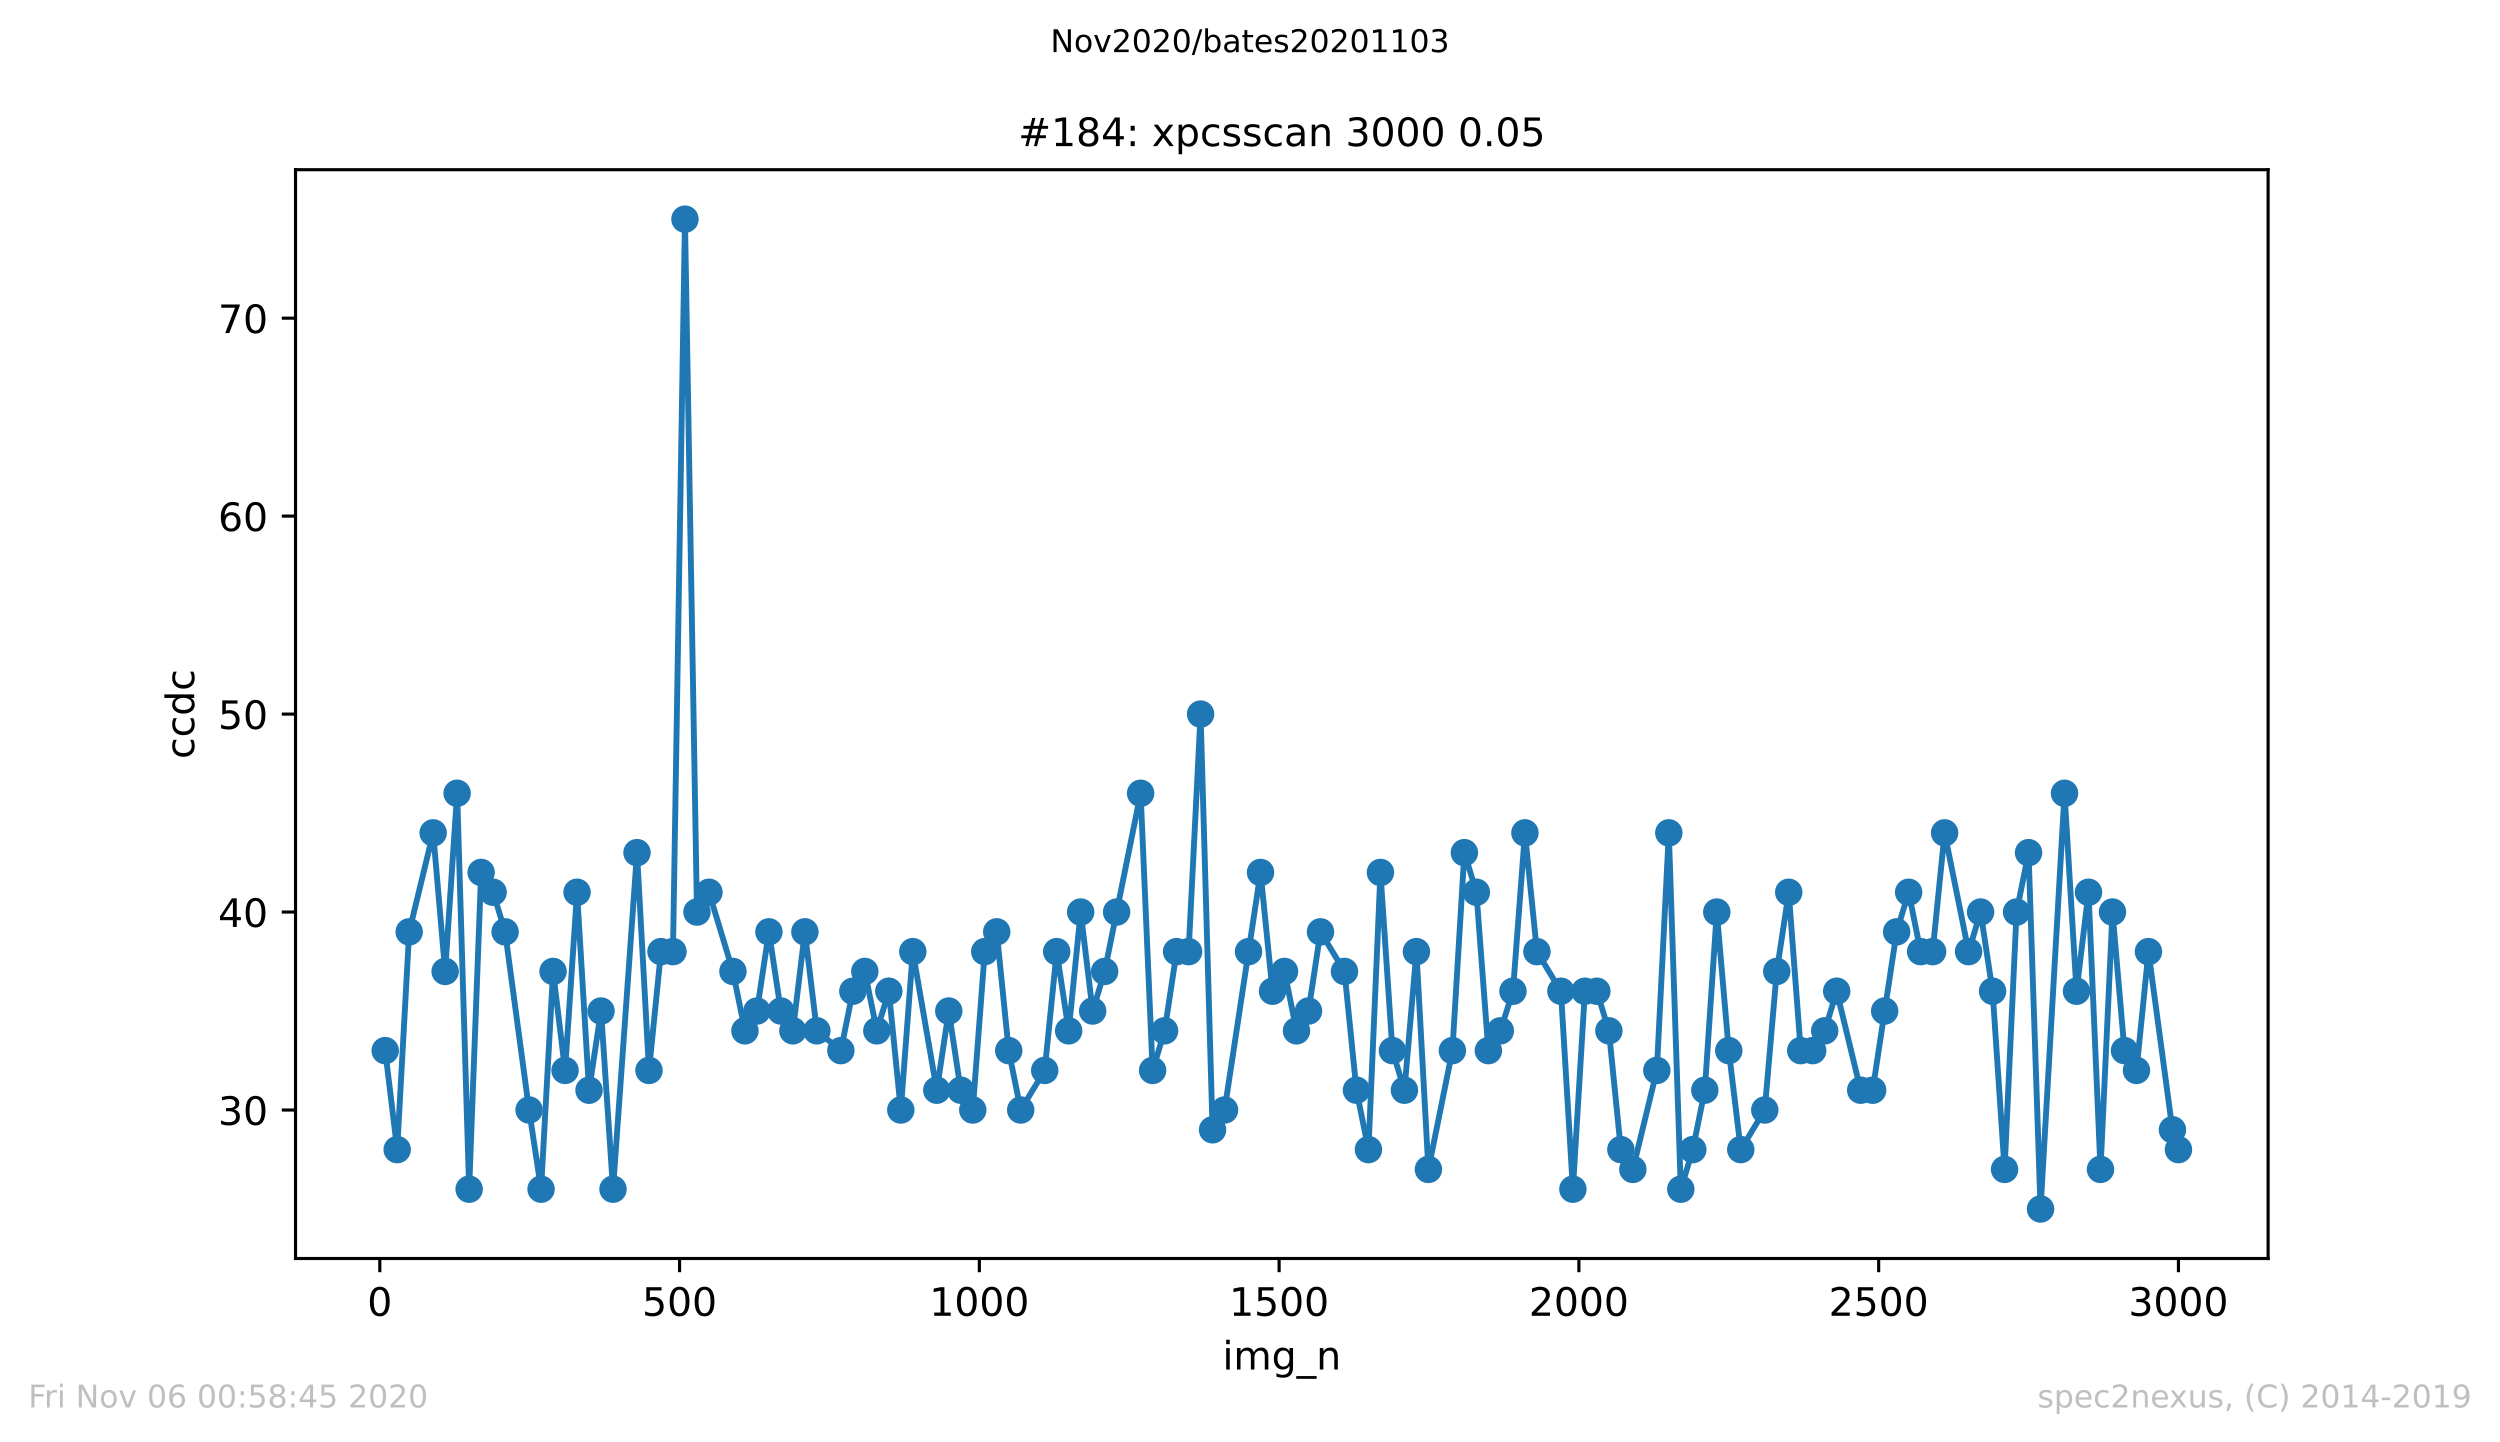 <?xml version="1.0" encoding="utf-8" standalone="no"?>
<!DOCTYPE svg PUBLIC "-//W3C//DTD SVG 1.1//EN"
  "http://www.w3.org/Graphics/SVG/1.1/DTD/svg11.dtd">
<!-- Created with matplotlib (https://matplotlib.org/) -->
<svg height="367.2pt" version="1.1" viewBox="0 0 636.48 367.2" width="636.48pt" xmlns="http://www.w3.org/2000/svg" xmlns:xlink="http://www.w3.org/1999/xlink">
 <defs>
  <style type="text/css">
*{stroke-linecap:butt;stroke-linejoin:round;}
  </style>
 </defs>
 <g id="figure_1">
  <g id="patch_1">
   <path d="M 0 367.2 
L 636.48 367.2 
L 636.48 0 
L 0 0 
z
" style="fill:#ffffff;"/>
  </g>
  <g id="axes_1">
   <g id="patch_2">
    <path d="M 75.24 320.4 
L 577.44 320.4 
L 577.44 43.2 
L 75.24 43.2 
z
" style="fill:#ffffff;"/>
   </g>
   <g id="matplotlib.axis_1">
    <g id="xtick_1">
     <g id="line2d_1">
      <defs>
       <path d="M 0 0 
L 0 3.5 
" id="m972d8e1091" style="stroke:#000000;stroke-width:0.8;"/>
      </defs>
      <g>
       <use style="stroke:#000000;stroke-width:0.8;" x="96.694" xlink:href="#m972d8e1091" y="320.4"/>
      </g>
     </g>
     <g id="text_1">
      <!-- 0 -->
      <defs>
       <path d="M 31.781 66.406 
Q 24.172 66.406 20.328 58.906 
Q 16.5 51.422 16.5 36.375 
Q 16.5 21.391 20.328 13.891 
Q 24.172 6.391 31.781 6.391 
Q 39.453 6.391 43.281 13.891 
Q 47.125 21.391 47.125 36.375 
Q 47.125 51.422 43.281 58.906 
Q 39.453 66.406 31.781 66.406 
z
M 31.781 74.219 
Q 44.047 74.219 50.516 64.516 
Q 56.984 54.828 56.984 36.375 
Q 56.984 17.969 50.516 8.266 
Q 44.047 -1.422 31.781 -1.422 
Q 19.531 -1.422 13.062 8.266 
Q 6.594 17.969 6.594 36.375 
Q 6.594 54.828 13.062 64.516 
Q 19.531 74.219 31.781 74.219 
z
" id="DejaVuSans-48"/>
      </defs>
      <g transform="translate(93.512 334.998)scale(0.1 -0.1)">
       <use xlink:href="#DejaVuSans-48"/>
      </g>
     </g>
    </g>
    <g id="xtick_2">
     <g id="line2d_2">
      <g>
       <use style="stroke:#000000;stroke-width:0.8;" x="173.013" xlink:href="#m972d8e1091" y="320.4"/>
      </g>
     </g>
     <g id="text_2">
      <!-- 500 -->
      <defs>
       <path d="M 10.797 72.906 
L 49.516 72.906 
L 49.516 64.594 
L 19.828 64.594 
L 19.828 46.734 
Q 21.969 47.469 24.109 47.828 
Q 26.266 48.188 28.422 48.188 
Q 40.625 48.188 47.75 41.5 
Q 54.891 34.812 54.891 23.391 
Q 54.891 11.625 47.562 5.094 
Q 40.234 -1.422 26.906 -1.422 
Q 22.312 -1.422 17.547 -0.641 
Q 12.797 0.141 7.719 1.703 
L 7.719 11.625 
Q 12.109 9.234 16.797 8.062 
Q 21.484 6.891 26.703 6.891 
Q 35.156 6.891 40.078 11.328 
Q 45.016 15.766 45.016 23.391 
Q 45.016 31 40.078 35.438 
Q 35.156 39.891 26.703 39.891 
Q 22.75 39.891 18.812 39.016 
Q 14.891 38.141 10.797 36.281 
z
" id="DejaVuSans-53"/>
      </defs>
      <g transform="translate(163.47 334.998)scale(0.1 -0.1)">
       <use xlink:href="#DejaVuSans-53"/>
       <use x="63.623" xlink:href="#DejaVuSans-48"/>
       <use x="127.246" xlink:href="#DejaVuSans-48"/>
      </g>
     </g>
    </g>
    <g id="xtick_3">
     <g id="line2d_3">
      <g>
       <use style="stroke:#000000;stroke-width:0.8;" x="249.333" xlink:href="#m972d8e1091" y="320.4"/>
      </g>
     </g>
     <g id="text_3">
      <!-- 1000 -->
      <defs>
       <path d="M 12.406 8.297 
L 28.516 8.297 
L 28.516 63.922 
L 10.984 60.406 
L 10.984 69.391 
L 28.422 72.906 
L 38.281 72.906 
L 38.281 8.297 
L 54.391 8.297 
L 54.391 0 
L 12.406 0 
z
" id="DejaVuSans-49"/>
      </defs>
      <g transform="translate(236.608 334.998)scale(0.1 -0.1)">
       <use xlink:href="#DejaVuSans-49"/>
       <use x="63.623" xlink:href="#DejaVuSans-48"/>
       <use x="127.246" xlink:href="#DejaVuSans-48"/>
       <use x="190.869" xlink:href="#DejaVuSans-48"/>
      </g>
     </g>
    </g>
    <g id="xtick_4">
     <g id="line2d_4">
      <g>
       <use style="stroke:#000000;stroke-width:0.8;" x="325.653" xlink:href="#m972d8e1091" y="320.4"/>
      </g>
     </g>
     <g id="text_4">
      <!-- 1500 -->
      <g transform="translate(312.928 334.998)scale(0.1 -0.1)">
       <use xlink:href="#DejaVuSans-49"/>
       <use x="63.623" xlink:href="#DejaVuSans-53"/>
       <use x="127.246" xlink:href="#DejaVuSans-48"/>
       <use x="190.869" xlink:href="#DejaVuSans-48"/>
      </g>
     </g>
    </g>
    <g id="xtick_5">
     <g id="line2d_5">
      <g>
       <use style="stroke:#000000;stroke-width:0.8;" x="401.973" xlink:href="#m972d8e1091" y="320.4"/>
      </g>
     </g>
     <g id="text_5">
      <!-- 2000 -->
      <defs>
       <path d="M 19.188 8.297 
L 53.609 8.297 
L 53.609 0 
L 7.328 0 
L 7.328 8.297 
Q 12.938 14.109 22.625 23.891 
Q 32.328 33.688 34.812 36.531 
Q 39.547 41.844 41.422 45.531 
Q 43.312 49.219 43.312 52.781 
Q 43.312 58.594 39.234 62.25 
Q 35.156 65.922 28.609 65.922 
Q 23.969 65.922 18.812 64.312 
Q 13.672 62.703 7.812 59.422 
L 7.812 69.391 
Q 13.766 71.781 18.938 73 
Q 24.125 74.219 28.422 74.219 
Q 39.75 74.219 46.484 68.547 
Q 53.219 62.891 53.219 53.422 
Q 53.219 48.922 51.531 44.891 
Q 49.859 40.875 45.406 35.406 
Q 44.188 33.984 37.641 27.219 
Q 31.109 20.453 19.188 8.297 
z
" id="DejaVuSans-50"/>
      </defs>
      <g transform="translate(389.248 334.998)scale(0.1 -0.1)">
       <use xlink:href="#DejaVuSans-50"/>
       <use x="63.623" xlink:href="#DejaVuSans-48"/>
       <use x="127.246" xlink:href="#DejaVuSans-48"/>
       <use x="190.869" xlink:href="#DejaVuSans-48"/>
      </g>
     </g>
    </g>
    <g id="xtick_6">
     <g id="line2d_6">
      <g>
       <use style="stroke:#000000;stroke-width:0.8;" x="478.293" xlink:href="#m972d8e1091" y="320.4"/>
      </g>
     </g>
     <g id="text_6">
      <!-- 2500 -->
      <g transform="translate(465.568 334.998)scale(0.1 -0.1)">
       <use xlink:href="#DejaVuSans-50"/>
       <use x="63.623" xlink:href="#DejaVuSans-53"/>
       <use x="127.246" xlink:href="#DejaVuSans-48"/>
       <use x="190.869" xlink:href="#DejaVuSans-48"/>
      </g>
     </g>
    </g>
    <g id="xtick_7">
     <g id="line2d_7">
      <g>
       <use style="stroke:#000000;stroke-width:0.8;" x="554.613" xlink:href="#m972d8e1091" y="320.4"/>
      </g>
     </g>
     <g id="text_7">
      <!-- 3000 -->
      <defs>
       <path d="M 40.578 39.312 
Q 47.656 37.797 51.625 33 
Q 55.609 28.219 55.609 21.188 
Q 55.609 10.406 48.188 4.484 
Q 40.766 -1.422 27.094 -1.422 
Q 22.516 -1.422 17.656 -0.516 
Q 12.797 0.391 7.625 2.203 
L 7.625 11.719 
Q 11.719 9.328 16.594 8.109 
Q 21.484 6.891 26.812 6.891 
Q 36.078 6.891 40.938 10.547 
Q 45.797 14.203 45.797 21.188 
Q 45.797 27.641 41.281 31.266 
Q 36.766 34.906 28.719 34.906 
L 20.219 34.906 
L 20.219 43.016 
L 29.109 43.016 
Q 36.375 43.016 40.234 45.922 
Q 44.094 48.828 44.094 54.297 
Q 44.094 59.906 40.109 62.906 
Q 36.141 65.922 28.719 65.922 
Q 24.656 65.922 20.016 65.031 
Q 15.375 64.156 9.812 62.312 
L 9.812 71.094 
Q 15.438 72.656 20.344 73.438 
Q 25.25 74.219 29.594 74.219 
Q 40.828 74.219 47.359 69.109 
Q 53.906 64.016 53.906 55.328 
Q 53.906 49.266 50.438 45.094 
Q 46.969 40.922 40.578 39.312 
z
" id="DejaVuSans-51"/>
      </defs>
      <g transform="translate(541.888 334.998)scale(0.1 -0.1)">
       <use xlink:href="#DejaVuSans-51"/>
       <use x="63.623" xlink:href="#DejaVuSans-48"/>
       <use x="127.246" xlink:href="#DejaVuSans-48"/>
       <use x="190.869" xlink:href="#DejaVuSans-48"/>
      </g>
     </g>
    </g>
    <g id="text_8">
     <!-- img_n -->
     <defs>
      <path d="M 9.422 54.688 
L 18.406 54.688 
L 18.406 0 
L 9.422 0 
z
M 9.422 75.984 
L 18.406 75.984 
L 18.406 64.594 
L 9.422 64.594 
z
" id="DejaVuSans-105"/>
      <path d="M 52 44.188 
Q 55.375 50.25 60.062 53.125 
Q 64.75 56 71.094 56 
Q 79.641 56 84.281 50.016 
Q 88.922 44.047 88.922 33.016 
L 88.922 0 
L 79.891 0 
L 79.891 32.719 
Q 79.891 40.578 77.094 44.375 
Q 74.312 48.188 68.609 48.188 
Q 61.625 48.188 57.562 43.547 
Q 53.516 38.922 53.516 30.906 
L 53.516 0 
L 44.484 0 
L 44.484 32.719 
Q 44.484 40.625 41.703 44.406 
Q 38.922 48.188 33.109 48.188 
Q 26.219 48.188 22.156 43.531 
Q 18.109 38.875 18.109 30.906 
L 18.109 0 
L 9.078 0 
L 9.078 54.688 
L 18.109 54.688 
L 18.109 46.188 
Q 21.188 51.219 25.484 53.609 
Q 29.781 56 35.688 56 
Q 41.656 56 45.828 52.969 
Q 50 49.953 52 44.188 
z
" id="DejaVuSans-109"/>
      <path d="M 45.406 27.984 
Q 45.406 37.75 41.375 43.109 
Q 37.359 48.484 30.078 48.484 
Q 22.859 48.484 18.828 43.109 
Q 14.797 37.75 14.797 27.984 
Q 14.797 18.266 18.828 12.891 
Q 22.859 7.516 30.078 7.516 
Q 37.359 7.516 41.375 12.891 
Q 45.406 18.266 45.406 27.984 
z
M 54.391 6.781 
Q 54.391 -7.172 48.188 -13.984 
Q 42 -20.797 29.203 -20.797 
Q 24.469 -20.797 20.266 -20.094 
Q 16.062 -19.391 12.109 -17.922 
L 12.109 -9.188 
Q 16.062 -11.328 19.922 -12.344 
Q 23.781 -13.375 27.781 -13.375 
Q 36.625 -13.375 41.016 -8.766 
Q 45.406 -4.156 45.406 5.172 
L 45.406 9.625 
Q 42.625 4.781 38.281 2.391 
Q 33.938 0 27.875 0 
Q 17.828 0 11.672 7.656 
Q 5.516 15.328 5.516 27.984 
Q 5.516 40.672 11.672 48.328 
Q 17.828 56 27.875 56 
Q 33.938 56 38.281 53.609 
Q 42.625 51.219 45.406 46.391 
L 45.406 54.688 
L 54.391 54.688 
z
" id="DejaVuSans-103"/>
      <path d="M 50.984 -16.609 
L 50.984 -23.578 
L -0.984 -23.578 
L -0.984 -16.609 
z
" id="DejaVuSans-95"/>
      <path d="M 54.891 33.016 
L 54.891 0 
L 45.906 0 
L 45.906 32.719 
Q 45.906 40.484 42.875 44.328 
Q 39.844 48.188 33.797 48.188 
Q 26.516 48.188 22.312 43.547 
Q 18.109 38.922 18.109 30.906 
L 18.109 0 
L 9.078 0 
L 9.078 54.688 
L 18.109 54.688 
L 18.109 46.188 
Q 21.344 51.125 25.703 53.562 
Q 30.078 56 35.797 56 
Q 45.219 56 50.047 50.172 
Q 54.891 44.344 54.891 33.016 
z
" id="DejaVuSans-110"/>
     </defs>
     <g transform="translate(311.238 348.677)scale(0.1 -0.1)">
      <use xlink:href="#DejaVuSans-105"/>
      <use x="27.783" xlink:href="#DejaVuSans-109"/>
      <use x="125.195" xlink:href="#DejaVuSans-103"/>
      <use x="188.672" xlink:href="#DejaVuSans-95"/>
      <use x="238.672" xlink:href="#DejaVuSans-110"/>
     </g>
    </g>
   </g>
   <g id="matplotlib.axis_2">
    <g id="ytick_1">
     <g id="line2d_8">
      <defs>
       <path d="M 0 0 
L -3.5 0 
" id="md7d64d77dd" style="stroke:#000000;stroke-width:0.8;"/>
      </defs>
      <g>
       <use style="stroke:#000000;stroke-width:0.8;" x="75.24" xlink:href="#md7d64d77dd" y="282.6"/>
      </g>
     </g>
     <g id="text_9">
      <!-- 30 -->
      <g transform="translate(55.515 286.399)scale(0.1 -0.1)">
       <use xlink:href="#DejaVuSans-51"/>
       <use x="63.623" xlink:href="#DejaVuSans-48"/>
      </g>
     </g>
    </g>
    <g id="ytick_2">
     <g id="line2d_9">
      <g>
       <use style="stroke:#000000;stroke-width:0.8;" x="75.24" xlink:href="#md7d64d77dd" y="232.2"/>
      </g>
     </g>
     <g id="text_10">
      <!-- 40 -->
      <defs>
       <path d="M 37.797 64.312 
L 12.891 25.391 
L 37.797 25.391 
z
M 35.203 72.906 
L 47.609 72.906 
L 47.609 25.391 
L 58.016 25.391 
L 58.016 17.188 
L 47.609 17.188 
L 47.609 0 
L 37.797 0 
L 37.797 17.188 
L 4.891 17.188 
L 4.891 26.703 
z
" id="DejaVuSans-52"/>
      </defs>
      <g transform="translate(55.515 235.999)scale(0.1 -0.1)">
       <use xlink:href="#DejaVuSans-52"/>
       <use x="63.623" xlink:href="#DejaVuSans-48"/>
      </g>
     </g>
    </g>
    <g id="ytick_3">
     <g id="line2d_10">
      <g>
       <use style="stroke:#000000;stroke-width:0.8;" x="75.24" xlink:href="#md7d64d77dd" y="181.8"/>
      </g>
     </g>
     <g id="text_11">
      <!-- 50 -->
      <g transform="translate(55.515 185.599)scale(0.1 -0.1)">
       <use xlink:href="#DejaVuSans-53"/>
       <use x="63.623" xlink:href="#DejaVuSans-48"/>
      </g>
     </g>
    </g>
    <g id="ytick_4">
     <g id="line2d_11">
      <g>
       <use style="stroke:#000000;stroke-width:0.8;" x="75.24" xlink:href="#md7d64d77dd" y="131.4"/>
      </g>
     </g>
     <g id="text_12">
      <!-- 60 -->
      <defs>
       <path d="M 33.016 40.375 
Q 26.375 40.375 22.484 35.828 
Q 18.609 31.297 18.609 23.391 
Q 18.609 15.531 22.484 10.953 
Q 26.375 6.391 33.016 6.391 
Q 39.656 6.391 43.531 10.953 
Q 47.406 15.531 47.406 23.391 
Q 47.406 31.297 43.531 35.828 
Q 39.656 40.375 33.016 40.375 
z
M 52.594 71.297 
L 52.594 62.312 
Q 48.875 64.062 45.094 64.984 
Q 41.312 65.922 37.594 65.922 
Q 27.828 65.922 22.672 59.328 
Q 17.531 52.734 16.797 39.406 
Q 19.672 43.656 24.016 45.922 
Q 28.375 48.188 33.594 48.188 
Q 44.578 48.188 50.953 41.516 
Q 57.328 34.859 57.328 23.391 
Q 57.328 12.156 50.688 5.359 
Q 44.047 -1.422 33.016 -1.422 
Q 20.359 -1.422 13.672 8.266 
Q 6.984 17.969 6.984 36.375 
Q 6.984 53.656 15.188 63.938 
Q 23.391 74.219 37.203 74.219 
Q 40.922 74.219 44.703 73.484 
Q 48.484 72.75 52.594 71.297 
z
" id="DejaVuSans-54"/>
      </defs>
      <g transform="translate(55.515 135.199)scale(0.1 -0.1)">
       <use xlink:href="#DejaVuSans-54"/>
       <use x="63.623" xlink:href="#DejaVuSans-48"/>
      </g>
     </g>
    </g>
    <g id="ytick_5">
     <g id="line2d_12">
      <g>
       <use style="stroke:#000000;stroke-width:0.8;" x="75.24" xlink:href="#md7d64d77dd" y="81"/>
      </g>
     </g>
     <g id="text_13">
      <!-- 70 -->
      <defs>
       <path d="M 8.203 72.906 
L 55.078 72.906 
L 55.078 68.703 
L 28.609 0 
L 18.312 0 
L 43.219 64.594 
L 8.203 64.594 
z
" id="DejaVuSans-55"/>
      </defs>
      <g transform="translate(55.515 84.799)scale(0.1 -0.1)">
       <use xlink:href="#DejaVuSans-55"/>
       <use x="63.623" xlink:href="#DejaVuSans-48"/>
      </g>
     </g>
    </g>
    <g id="text_14">
     <!-- ccdc -->
     <defs>
      <path d="M 48.781 52.594 
L 48.781 44.188 
Q 44.969 46.297 41.141 47.344 
Q 37.312 48.391 33.406 48.391 
Q 24.656 48.391 19.812 42.844 
Q 14.984 37.312 14.984 27.297 
Q 14.984 17.281 19.812 11.734 
Q 24.656 6.203 33.406 6.203 
Q 37.312 6.203 41.141 7.25 
Q 44.969 8.297 48.781 10.406 
L 48.781 2.094 
Q 45.016 0.344 40.984 -0.531 
Q 36.969 -1.422 32.422 -1.422 
Q 20.062 -1.422 12.781 6.344 
Q 5.516 14.109 5.516 27.297 
Q 5.516 40.672 12.859 48.328 
Q 20.219 56 33.016 56 
Q 37.156 56 41.109 55.141 
Q 45.062 54.297 48.781 52.594 
z
" id="DejaVuSans-99"/>
      <path d="M 45.406 46.391 
L 45.406 75.984 
L 54.391 75.984 
L 54.391 0 
L 45.406 0 
L 45.406 8.203 
Q 42.578 3.328 38.25 0.953 
Q 33.938 -1.422 27.875 -1.422 
Q 17.969 -1.422 11.734 6.484 
Q 5.516 14.406 5.516 27.297 
Q 5.516 40.188 11.734 48.094 
Q 17.969 56 27.875 56 
Q 33.938 56 38.25 53.625 
Q 42.578 51.266 45.406 46.391 
z
M 14.797 27.297 
Q 14.797 17.391 18.875 11.75 
Q 22.953 6.109 30.078 6.109 
Q 37.203 6.109 41.297 11.75 
Q 45.406 17.391 45.406 27.297 
Q 45.406 37.203 41.297 42.844 
Q 37.203 48.484 30.078 48.484 
Q 22.953 48.484 18.875 42.844 
Q 14.797 37.203 14.797 27.297 
z
" id="DejaVuSans-100"/>
     </defs>
     <g transform="translate(49.435 193.222)rotate(-90)scale(0.1 -0.1)">
      <use xlink:href="#DejaVuSans-99"/>
      <use x="54.98" xlink:href="#DejaVuSans-99"/>
      <use x="109.961" xlink:href="#DejaVuSans-100"/>
      <use x="173.438" xlink:href="#DejaVuSans-99"/>
     </g>
    </g>
   </g>
   <g id="line2d_13">
    <path clip-path="url(#p5156f5ec93)" d="M 98.067 267.48 
L 101.12 292.68 
L 104.173 237.24 
L 110.278 212.04 
L 113.331 247.32 
L 116.384 201.96 
L 119.437 302.76 
L 122.49 222.12 
L 125.542 227.16 
L 128.595 237.24 
L 134.701 282.6 
L 137.754 302.76 
L 140.806 247.32 
L 143.859 272.52 
L 146.912 227.16 
L 149.965 277.56 
L 153.018 257.4 
L 156.07 302.76 
L 162.176 217.08 
L 165.229 272.52 
L 168.282 242.28 
L 171.334 242.28 
L 174.387 55.8 
L 177.44 232.2 
L 180.493 227.16 
L 186.598 247.32 
L 189.651 262.44 
L 192.704 257.4 
L 195.757 237.24 
L 198.809 257.4 
L 201.862 262.44 
L 204.915 237.24 
L 207.968 262.44 
L 214.073 267.48 
L 217.126 252.36 
L 220.179 247.32 
L 223.232 262.44 
L 226.285 252.36 
L 229.337 282.6 
L 232.39 242.28 
L 238.496 277.56 
L 241.549 257.4 
L 244.601 277.56 
L 247.654 282.6 
L 250.707 242.28 
L 253.76 237.24 
L 256.813 267.48 
L 259.865 282.6 
L 265.971 272.52 
L 269.024 242.28 
L 272.077 262.44 
L 275.129 232.2 
L 278.182 257.4 
L 281.235 247.32 
L 290.393 201.96 
L 293.446 272.52 
L 296.499 262.44 
L 299.552 242.28 
L 302.605 242.28 
L 305.657 181.8 
L 308.71 287.64 
L 311.763 282.6 
L 320.921 222.12 
L 323.974 252.36 
L 327.027 247.32 
L 330.08 262.44 
L 333.132 257.4 
L 336.185 237.24 
L 342.291 247.32 
L 345.344 277.56 
L 348.396 292.68 
L 351.449 222.12 
L 354.502 267.48 
L 357.555 277.56 
L 360.608 242.28 
L 363.66 297.72 
L 369.766 267.48 
L 372.819 217.08 
L 375.872 227.16 
L 378.924 267.48 
L 381.977 262.44 
L 385.183 252.36 
L 388.235 212.04 
L 391.288 242.28 
L 397.394 252.36 
L 400.447 302.76 
L 403.499 252.36 
L 406.552 252.36 
L 409.605 262.44 
L 412.658 292.68 
L 415.711 297.72 
L 421.816 272.52 
L 424.869 212.04 
L 427.922 302.76 
L 430.975 292.68 
L 434.027 277.56 
L 437.08 232.2 
L 440.133 267.48 
L 443.186 292.68 
L 449.291 282.6 
L 452.344 247.32 
L 455.397 227.16 
L 458.45 267.48 
L 461.502 267.48 
L 464.555 262.44 
L 467.608 252.36 
L 473.714 277.56 
L 476.766 277.56 
L 482.872 237.24 
L 485.925 227.16 
L 488.978 242.28 
L 492.03 242.28 
L 495.083 212.04 
L 501.189 242.28 
L 504.242 232.2 
L 507.294 252.36 
L 510.347 297.72 
L 513.4 232.2 
L 516.453 217.08 
L 519.506 307.8 
L 525.611 201.96 
L 528.664 252.36 
L 531.717 227.16 
L 534.77 297.72 
L 537.822 232.2 
L 540.875 267.48 
L 543.928 272.52 
L 546.981 242.28 
L 553.086 287.64 
L 554.613 292.68 
L 554.613 292.68 
" style="fill:none;stroke:#1f77b4;stroke-linecap:square;stroke-width:1.5;"/>
    <defs>
     <path d="M 0 3 
C 0.796 3 1.559 2.684 2.121 2.121 
C 2.684 1.559 3 0.796 3 0 
C 3 -0.796 2.684 -1.559 2.121 -2.121 
C 1.559 -2.684 0.796 -3 0 -3 
C -0.796 -3 -1.559 -2.684 -2.121 -2.121 
C -2.684 -1.559 -3 -0.796 -3 0 
C -3 0.796 -2.684 1.559 -2.121 2.121 
C -1.559 2.684 -0.796 3 0 3 
z
" id="mfa4a657446" style="stroke:#1f77b4;"/>
    </defs>
    <g clip-path="url(#p5156f5ec93)">
     <use style="fill:#1f77b4;stroke:#1f77b4;" x="98.067" xlink:href="#mfa4a657446" y="267.48"/>
     <use style="fill:#1f77b4;stroke:#1f77b4;" x="101.12" xlink:href="#mfa4a657446" y="292.68"/>
     <use style="fill:#1f77b4;stroke:#1f77b4;" x="104.173" xlink:href="#mfa4a657446" y="237.24"/>
     <use style="fill:#1f77b4;stroke:#1f77b4;" x="110.278" xlink:href="#mfa4a657446" y="212.04"/>
     <use style="fill:#1f77b4;stroke:#1f77b4;" x="113.331" xlink:href="#mfa4a657446" y="247.32"/>
     <use style="fill:#1f77b4;stroke:#1f77b4;" x="116.384" xlink:href="#mfa4a657446" y="201.96"/>
     <use style="fill:#1f77b4;stroke:#1f77b4;" x="119.437" xlink:href="#mfa4a657446" y="302.76"/>
     <use style="fill:#1f77b4;stroke:#1f77b4;" x="122.49" xlink:href="#mfa4a657446" y="222.12"/>
     <use style="fill:#1f77b4;stroke:#1f77b4;" x="125.542" xlink:href="#mfa4a657446" y="227.16"/>
     <use style="fill:#1f77b4;stroke:#1f77b4;" x="128.595" xlink:href="#mfa4a657446" y="237.24"/>
     <use style="fill:#1f77b4;stroke:#1f77b4;" x="134.701" xlink:href="#mfa4a657446" y="282.6"/>
     <use style="fill:#1f77b4;stroke:#1f77b4;" x="137.754" xlink:href="#mfa4a657446" y="302.76"/>
     <use style="fill:#1f77b4;stroke:#1f77b4;" x="140.806" xlink:href="#mfa4a657446" y="247.32"/>
     <use style="fill:#1f77b4;stroke:#1f77b4;" x="143.859" xlink:href="#mfa4a657446" y="272.52"/>
     <use style="fill:#1f77b4;stroke:#1f77b4;" x="146.912" xlink:href="#mfa4a657446" y="227.16"/>
     <use style="fill:#1f77b4;stroke:#1f77b4;" x="149.965" xlink:href="#mfa4a657446" y="277.56"/>
     <use style="fill:#1f77b4;stroke:#1f77b4;" x="153.018" xlink:href="#mfa4a657446" y="257.4"/>
     <use style="fill:#1f77b4;stroke:#1f77b4;" x="156.07" xlink:href="#mfa4a657446" y="302.76"/>
     <use style="fill:#1f77b4;stroke:#1f77b4;" x="162.176" xlink:href="#mfa4a657446" y="217.08"/>
     <use style="fill:#1f77b4;stroke:#1f77b4;" x="165.229" xlink:href="#mfa4a657446" y="272.52"/>
     <use style="fill:#1f77b4;stroke:#1f77b4;" x="168.282" xlink:href="#mfa4a657446" y="242.28"/>
     <use style="fill:#1f77b4;stroke:#1f77b4;" x="171.334" xlink:href="#mfa4a657446" y="242.28"/>
     <use style="fill:#1f77b4;stroke:#1f77b4;" x="174.387" xlink:href="#mfa4a657446" y="55.8"/>
     <use style="fill:#1f77b4;stroke:#1f77b4;" x="177.44" xlink:href="#mfa4a657446" y="232.2"/>
     <use style="fill:#1f77b4;stroke:#1f77b4;" x="180.493" xlink:href="#mfa4a657446" y="227.16"/>
     <use style="fill:#1f77b4;stroke:#1f77b4;" x="186.598" xlink:href="#mfa4a657446" y="247.32"/>
     <use style="fill:#1f77b4;stroke:#1f77b4;" x="189.651" xlink:href="#mfa4a657446" y="262.44"/>
     <use style="fill:#1f77b4;stroke:#1f77b4;" x="192.704" xlink:href="#mfa4a657446" y="257.4"/>
     <use style="fill:#1f77b4;stroke:#1f77b4;" x="195.757" xlink:href="#mfa4a657446" y="237.24"/>
     <use style="fill:#1f77b4;stroke:#1f77b4;" x="198.809" xlink:href="#mfa4a657446" y="257.4"/>
     <use style="fill:#1f77b4;stroke:#1f77b4;" x="201.862" xlink:href="#mfa4a657446" y="262.44"/>
     <use style="fill:#1f77b4;stroke:#1f77b4;" x="204.915" xlink:href="#mfa4a657446" y="237.24"/>
     <use style="fill:#1f77b4;stroke:#1f77b4;" x="207.968" xlink:href="#mfa4a657446" y="262.44"/>
     <use style="fill:#1f77b4;stroke:#1f77b4;" x="214.073" xlink:href="#mfa4a657446" y="267.48"/>
     <use style="fill:#1f77b4;stroke:#1f77b4;" x="217.126" xlink:href="#mfa4a657446" y="252.36"/>
     <use style="fill:#1f77b4;stroke:#1f77b4;" x="220.179" xlink:href="#mfa4a657446" y="247.32"/>
     <use style="fill:#1f77b4;stroke:#1f77b4;" x="223.232" xlink:href="#mfa4a657446" y="262.44"/>
     <use style="fill:#1f77b4;stroke:#1f77b4;" x="226.285" xlink:href="#mfa4a657446" y="252.36"/>
     <use style="fill:#1f77b4;stroke:#1f77b4;" x="229.337" xlink:href="#mfa4a657446" y="282.6"/>
     <use style="fill:#1f77b4;stroke:#1f77b4;" x="232.39" xlink:href="#mfa4a657446" y="242.28"/>
     <use style="fill:#1f77b4;stroke:#1f77b4;" x="238.496" xlink:href="#mfa4a657446" y="277.56"/>
     <use style="fill:#1f77b4;stroke:#1f77b4;" x="241.549" xlink:href="#mfa4a657446" y="257.4"/>
     <use style="fill:#1f77b4;stroke:#1f77b4;" x="244.601" xlink:href="#mfa4a657446" y="277.56"/>
     <use style="fill:#1f77b4;stroke:#1f77b4;" x="247.654" xlink:href="#mfa4a657446" y="282.6"/>
     <use style="fill:#1f77b4;stroke:#1f77b4;" x="250.707" xlink:href="#mfa4a657446" y="242.28"/>
     <use style="fill:#1f77b4;stroke:#1f77b4;" x="253.76" xlink:href="#mfa4a657446" y="237.24"/>
     <use style="fill:#1f77b4;stroke:#1f77b4;" x="256.813" xlink:href="#mfa4a657446" y="267.48"/>
     <use style="fill:#1f77b4;stroke:#1f77b4;" x="259.865" xlink:href="#mfa4a657446" y="282.6"/>
     <use style="fill:#1f77b4;stroke:#1f77b4;" x="265.971" xlink:href="#mfa4a657446" y="272.52"/>
     <use style="fill:#1f77b4;stroke:#1f77b4;" x="269.024" xlink:href="#mfa4a657446" y="242.28"/>
     <use style="fill:#1f77b4;stroke:#1f77b4;" x="272.077" xlink:href="#mfa4a657446" y="262.44"/>
     <use style="fill:#1f77b4;stroke:#1f77b4;" x="275.129" xlink:href="#mfa4a657446" y="232.2"/>
     <use style="fill:#1f77b4;stroke:#1f77b4;" x="278.182" xlink:href="#mfa4a657446" y="257.4"/>
     <use style="fill:#1f77b4;stroke:#1f77b4;" x="281.235" xlink:href="#mfa4a657446" y="247.32"/>
     <use style="fill:#1f77b4;stroke:#1f77b4;" x="284.288" xlink:href="#mfa4a657446" y="232.2"/>
     <use style="fill:#1f77b4;stroke:#1f77b4;" x="290.393" xlink:href="#mfa4a657446" y="201.96"/>
     <use style="fill:#1f77b4;stroke:#1f77b4;" x="293.446" xlink:href="#mfa4a657446" y="272.52"/>
     <use style="fill:#1f77b4;stroke:#1f77b4;" x="296.499" xlink:href="#mfa4a657446" y="262.44"/>
     <use style="fill:#1f77b4;stroke:#1f77b4;" x="299.552" xlink:href="#mfa4a657446" y="242.28"/>
     <use style="fill:#1f77b4;stroke:#1f77b4;" x="302.605" xlink:href="#mfa4a657446" y="242.28"/>
     <use style="fill:#1f77b4;stroke:#1f77b4;" x="305.657" xlink:href="#mfa4a657446" y="181.8"/>
     <use style="fill:#1f77b4;stroke:#1f77b4;" x="308.71" xlink:href="#mfa4a657446" y="287.64"/>
     <use style="fill:#1f77b4;stroke:#1f77b4;" x="311.763" xlink:href="#mfa4a657446" y="282.6"/>
     <use style="fill:#1f77b4;stroke:#1f77b4;" x="317.868" xlink:href="#mfa4a657446" y="242.28"/>
     <use style="fill:#1f77b4;stroke:#1f77b4;" x="320.921" xlink:href="#mfa4a657446" y="222.12"/>
     <use style="fill:#1f77b4;stroke:#1f77b4;" x="323.974" xlink:href="#mfa4a657446" y="252.36"/>
     <use style="fill:#1f77b4;stroke:#1f77b4;" x="327.027" xlink:href="#mfa4a657446" y="247.32"/>
     <use style="fill:#1f77b4;stroke:#1f77b4;" x="330.08" xlink:href="#mfa4a657446" y="262.44"/>
     <use style="fill:#1f77b4;stroke:#1f77b4;" x="333.132" xlink:href="#mfa4a657446" y="257.4"/>
     <use style="fill:#1f77b4;stroke:#1f77b4;" x="336.185" xlink:href="#mfa4a657446" y="237.24"/>
     <use style="fill:#1f77b4;stroke:#1f77b4;" x="342.291" xlink:href="#mfa4a657446" y="247.32"/>
     <use style="fill:#1f77b4;stroke:#1f77b4;" x="345.344" xlink:href="#mfa4a657446" y="277.56"/>
     <use style="fill:#1f77b4;stroke:#1f77b4;" x="348.396" xlink:href="#mfa4a657446" y="292.68"/>
     <use style="fill:#1f77b4;stroke:#1f77b4;" x="351.449" xlink:href="#mfa4a657446" y="222.12"/>
     <use style="fill:#1f77b4;stroke:#1f77b4;" x="354.502" xlink:href="#mfa4a657446" y="267.48"/>
     <use style="fill:#1f77b4;stroke:#1f77b4;" x="357.555" xlink:href="#mfa4a657446" y="277.56"/>
     <use style="fill:#1f77b4;stroke:#1f77b4;" x="360.608" xlink:href="#mfa4a657446" y="242.28"/>
     <use style="fill:#1f77b4;stroke:#1f77b4;" x="363.66" xlink:href="#mfa4a657446" y="297.72"/>
     <use style="fill:#1f77b4;stroke:#1f77b4;" x="369.766" xlink:href="#mfa4a657446" y="267.48"/>
     <use style="fill:#1f77b4;stroke:#1f77b4;" x="372.819" xlink:href="#mfa4a657446" y="217.08"/>
     <use style="fill:#1f77b4;stroke:#1f77b4;" x="375.872" xlink:href="#mfa4a657446" y="227.16"/>
     <use style="fill:#1f77b4;stroke:#1f77b4;" x="378.924" xlink:href="#mfa4a657446" y="267.48"/>
     <use style="fill:#1f77b4;stroke:#1f77b4;" x="381.977" xlink:href="#mfa4a657446" y="262.44"/>
     <use style="fill:#1f77b4;stroke:#1f77b4;" x="385.183" xlink:href="#mfa4a657446" y="252.36"/>
     <use style="fill:#1f77b4;stroke:#1f77b4;" x="388.235" xlink:href="#mfa4a657446" y="212.04"/>
     <use style="fill:#1f77b4;stroke:#1f77b4;" x="391.288" xlink:href="#mfa4a657446" y="242.28"/>
     <use style="fill:#1f77b4;stroke:#1f77b4;" x="397.394" xlink:href="#mfa4a657446" y="252.36"/>
     <use style="fill:#1f77b4;stroke:#1f77b4;" x="400.447" xlink:href="#mfa4a657446" y="302.76"/>
     <use style="fill:#1f77b4;stroke:#1f77b4;" x="403.499" xlink:href="#mfa4a657446" y="252.36"/>
     <use style="fill:#1f77b4;stroke:#1f77b4;" x="406.552" xlink:href="#mfa4a657446" y="252.36"/>
     <use style="fill:#1f77b4;stroke:#1f77b4;" x="409.605" xlink:href="#mfa4a657446" y="262.44"/>
     <use style="fill:#1f77b4;stroke:#1f77b4;" x="412.658" xlink:href="#mfa4a657446" y="292.68"/>
     <use style="fill:#1f77b4;stroke:#1f77b4;" x="415.711" xlink:href="#mfa4a657446" y="297.72"/>
     <use style="fill:#1f77b4;stroke:#1f77b4;" x="421.816" xlink:href="#mfa4a657446" y="272.52"/>
     <use style="fill:#1f77b4;stroke:#1f77b4;" x="424.869" xlink:href="#mfa4a657446" y="212.04"/>
     <use style="fill:#1f77b4;stroke:#1f77b4;" x="427.922" xlink:href="#mfa4a657446" y="302.76"/>
     <use style="fill:#1f77b4;stroke:#1f77b4;" x="430.975" xlink:href="#mfa4a657446" y="292.68"/>
     <use style="fill:#1f77b4;stroke:#1f77b4;" x="434.027" xlink:href="#mfa4a657446" y="277.56"/>
     <use style="fill:#1f77b4;stroke:#1f77b4;" x="437.08" xlink:href="#mfa4a657446" y="232.2"/>
     <use style="fill:#1f77b4;stroke:#1f77b4;" x="440.133" xlink:href="#mfa4a657446" y="267.48"/>
     <use style="fill:#1f77b4;stroke:#1f77b4;" x="443.186" xlink:href="#mfa4a657446" y="292.68"/>
     <use style="fill:#1f77b4;stroke:#1f77b4;" x="449.291" xlink:href="#mfa4a657446" y="282.6"/>
     <use style="fill:#1f77b4;stroke:#1f77b4;" x="452.344" xlink:href="#mfa4a657446" y="247.32"/>
     <use style="fill:#1f77b4;stroke:#1f77b4;" x="455.397" xlink:href="#mfa4a657446" y="227.16"/>
     <use style="fill:#1f77b4;stroke:#1f77b4;" x="458.45" xlink:href="#mfa4a657446" y="267.48"/>
     <use style="fill:#1f77b4;stroke:#1f77b4;" x="461.502" xlink:href="#mfa4a657446" y="267.48"/>
     <use style="fill:#1f77b4;stroke:#1f77b4;" x="464.555" xlink:href="#mfa4a657446" y="262.44"/>
     <use style="fill:#1f77b4;stroke:#1f77b4;" x="467.608" xlink:href="#mfa4a657446" y="252.36"/>
     <use style="fill:#1f77b4;stroke:#1f77b4;" x="473.714" xlink:href="#mfa4a657446" y="277.56"/>
     <use style="fill:#1f77b4;stroke:#1f77b4;" x="476.766" xlink:href="#mfa4a657446" y="277.56"/>
     <use style="fill:#1f77b4;stroke:#1f77b4;" x="479.819" xlink:href="#mfa4a657446" y="257.4"/>
     <use style="fill:#1f77b4;stroke:#1f77b4;" x="482.872" xlink:href="#mfa4a657446" y="237.24"/>
     <use style="fill:#1f77b4;stroke:#1f77b4;" x="485.925" xlink:href="#mfa4a657446" y="227.16"/>
     <use style="fill:#1f77b4;stroke:#1f77b4;" x="488.978" xlink:href="#mfa4a657446" y="242.28"/>
     <use style="fill:#1f77b4;stroke:#1f77b4;" x="492.03" xlink:href="#mfa4a657446" y="242.28"/>
     <use style="fill:#1f77b4;stroke:#1f77b4;" x="495.083" xlink:href="#mfa4a657446" y="212.04"/>
     <use style="fill:#1f77b4;stroke:#1f77b4;" x="501.189" xlink:href="#mfa4a657446" y="242.28"/>
     <use style="fill:#1f77b4;stroke:#1f77b4;" x="504.242" xlink:href="#mfa4a657446" y="232.2"/>
     <use style="fill:#1f77b4;stroke:#1f77b4;" x="507.294" xlink:href="#mfa4a657446" y="252.36"/>
     <use style="fill:#1f77b4;stroke:#1f77b4;" x="510.347" xlink:href="#mfa4a657446" y="297.72"/>
     <use style="fill:#1f77b4;stroke:#1f77b4;" x="513.4" xlink:href="#mfa4a657446" y="232.2"/>
     <use style="fill:#1f77b4;stroke:#1f77b4;" x="516.453" xlink:href="#mfa4a657446" y="217.08"/>
     <use style="fill:#1f77b4;stroke:#1f77b4;" x="519.506" xlink:href="#mfa4a657446" y="307.8"/>
     <use style="fill:#1f77b4;stroke:#1f77b4;" x="525.611" xlink:href="#mfa4a657446" y="201.96"/>
     <use style="fill:#1f77b4;stroke:#1f77b4;" x="528.664" xlink:href="#mfa4a657446" y="252.36"/>
     <use style="fill:#1f77b4;stroke:#1f77b4;" x="531.717" xlink:href="#mfa4a657446" y="227.16"/>
     <use style="fill:#1f77b4;stroke:#1f77b4;" x="534.77" xlink:href="#mfa4a657446" y="297.72"/>
     <use style="fill:#1f77b4;stroke:#1f77b4;" x="537.822" xlink:href="#mfa4a657446" y="232.2"/>
     <use style="fill:#1f77b4;stroke:#1f77b4;" x="540.875" xlink:href="#mfa4a657446" y="267.48"/>
     <use style="fill:#1f77b4;stroke:#1f77b4;" x="543.928" xlink:href="#mfa4a657446" y="272.52"/>
     <use style="fill:#1f77b4;stroke:#1f77b4;" x="546.981" xlink:href="#mfa4a657446" y="242.28"/>
     <use style="fill:#1f77b4;stroke:#1f77b4;" x="553.086" xlink:href="#mfa4a657446" y="287.64"/>
     <use style="fill:#1f77b4;stroke:#1f77b4;" x="554.613" xlink:href="#mfa4a657446" y="292.68"/>
    </g>
   </g>
   <g id="patch_3">
    <path d="M 75.24 320.4 
L 75.24 43.2 
" style="fill:none;stroke:#000000;stroke-linecap:square;stroke-linejoin:miter;stroke-width:0.8;"/>
   </g>
   <g id="patch_4">
    <path d="M 577.44 320.4 
L 577.44 43.2 
" style="fill:none;stroke:#000000;stroke-linecap:square;stroke-linejoin:miter;stroke-width:0.8;"/>
   </g>
   <g id="patch_5">
    <path d="M 75.24 320.4 
L 577.44 320.4 
" style="fill:none;stroke:#000000;stroke-linecap:square;stroke-linejoin:miter;stroke-width:0.8;"/>
   </g>
   <g id="patch_6">
    <path d="M 75.24 43.2 
L 577.44 43.2 
" style="fill:none;stroke:#000000;stroke-linecap:square;stroke-linejoin:miter;stroke-width:0.8;"/>
   </g>
   <g id="text_15">
    <!-- #184: xpcsscan 3000 0.05 -->
    <defs>
     <path d="M 51.125 44 
L 36.922 44 
L 32.812 27.688 
L 47.125 27.688 
z
M 43.797 71.781 
L 38.719 51.516 
L 52.984 51.516 
L 58.109 71.781 
L 65.922 71.781 
L 60.891 51.516 
L 76.125 51.516 
L 76.125 44 
L 58.984 44 
L 54.984 27.688 
L 70.516 27.688 
L 70.516 20.219 
L 53.078 20.219 
L 48 0 
L 40.188 0 
L 45.219 20.219 
L 30.906 20.219 
L 25.875 0 
L 18.016 0 
L 23.094 20.219 
L 7.719 20.219 
L 7.719 27.688 
L 24.906 27.688 
L 29 44 
L 13.281 44 
L 13.281 51.516 
L 30.906 51.516 
L 35.891 71.781 
z
" id="DejaVuSans-35"/>
     <path d="M 31.781 34.625 
Q 24.75 34.625 20.719 30.859 
Q 16.703 27.094 16.703 20.516 
Q 16.703 13.922 20.719 10.156 
Q 24.75 6.391 31.781 6.391 
Q 38.812 6.391 42.859 10.172 
Q 46.922 13.969 46.922 20.516 
Q 46.922 27.094 42.891 30.859 
Q 38.875 34.625 31.781 34.625 
z
M 21.922 38.812 
Q 15.578 40.375 12.031 44.719 
Q 8.5 49.078 8.5 55.328 
Q 8.5 64.062 14.719 69.141 
Q 20.953 74.219 31.781 74.219 
Q 42.672 74.219 48.875 69.141 
Q 55.078 64.062 55.078 55.328 
Q 55.078 49.078 51.531 44.719 
Q 48 40.375 41.703 38.812 
Q 48.828 37.156 52.797 32.312 
Q 56.781 27.484 56.781 20.516 
Q 56.781 9.906 50.312 4.234 
Q 43.844 -1.422 31.781 -1.422 
Q 19.734 -1.422 13.25 4.234 
Q 6.781 9.906 6.781 20.516 
Q 6.781 27.484 10.781 32.312 
Q 14.797 37.156 21.922 38.812 
z
M 18.312 54.391 
Q 18.312 48.734 21.844 45.562 
Q 25.391 42.391 31.781 42.391 
Q 38.141 42.391 41.719 45.562 
Q 45.312 48.734 45.312 54.391 
Q 45.312 60.062 41.719 63.234 
Q 38.141 66.406 31.781 66.406 
Q 25.391 66.406 21.844 63.234 
Q 18.312 60.062 18.312 54.391 
z
" id="DejaVuSans-56"/>
     <path d="M 11.719 12.406 
L 22.016 12.406 
L 22.016 0 
L 11.719 0 
z
M 11.719 51.703 
L 22.016 51.703 
L 22.016 39.312 
L 11.719 39.312 
z
" id="DejaVuSans-58"/>
     <path id="DejaVuSans-32"/>
     <path d="M 54.891 54.688 
L 35.109 28.078 
L 55.906 0 
L 45.312 0 
L 29.391 21.484 
L 13.484 0 
L 2.875 0 
L 24.125 28.609 
L 4.688 54.688 
L 15.281 54.688 
L 29.781 35.203 
L 44.281 54.688 
z
" id="DejaVuSans-120"/>
     <path d="M 18.109 8.203 
L 18.109 -20.797 
L 9.078 -20.797 
L 9.078 54.688 
L 18.109 54.688 
L 18.109 46.391 
Q 20.953 51.266 25.266 53.625 
Q 29.594 56 35.594 56 
Q 45.562 56 51.781 48.094 
Q 58.016 40.188 58.016 27.297 
Q 58.016 14.406 51.781 6.484 
Q 45.562 -1.422 35.594 -1.422 
Q 29.594 -1.422 25.266 0.953 
Q 20.953 3.328 18.109 8.203 
z
M 48.688 27.297 
Q 48.688 37.203 44.609 42.844 
Q 40.531 48.484 33.406 48.484 
Q 26.266 48.484 22.188 42.844 
Q 18.109 37.203 18.109 27.297 
Q 18.109 17.391 22.188 11.75 
Q 26.266 6.109 33.406 6.109 
Q 40.531 6.109 44.609 11.75 
Q 48.688 17.391 48.688 27.297 
z
" id="DejaVuSans-112"/>
     <path d="M 44.281 53.078 
L 44.281 44.578 
Q 40.484 46.531 36.375 47.5 
Q 32.281 48.484 27.875 48.484 
Q 21.188 48.484 17.844 46.438 
Q 14.5 44.391 14.5 40.281 
Q 14.5 37.156 16.891 35.375 
Q 19.281 33.594 26.516 31.984 
L 29.594 31.297 
Q 39.156 29.25 43.188 25.516 
Q 47.219 21.781 47.219 15.094 
Q 47.219 7.469 41.188 3.016 
Q 35.156 -1.422 24.609 -1.422 
Q 20.219 -1.422 15.453 -0.562 
Q 10.688 0.297 5.422 2 
L 5.422 11.281 
Q 10.406 8.688 15.234 7.391 
Q 20.062 6.109 24.812 6.109 
Q 31.156 6.109 34.562 8.281 
Q 37.984 10.453 37.984 14.406 
Q 37.984 18.062 35.516 20.016 
Q 33.062 21.969 24.703 23.781 
L 21.578 24.516 
Q 13.234 26.266 9.516 29.906 
Q 5.812 33.547 5.812 39.891 
Q 5.812 47.609 11.281 51.797 
Q 16.75 56 26.812 56 
Q 31.781 56 36.172 55.266 
Q 40.578 54.547 44.281 53.078 
z
" id="DejaVuSans-115"/>
     <path d="M 34.281 27.484 
Q 23.391 27.484 19.188 25 
Q 14.984 22.516 14.984 16.5 
Q 14.984 11.719 18.141 8.906 
Q 21.297 6.109 26.703 6.109 
Q 34.188 6.109 38.703 11.406 
Q 43.219 16.703 43.219 25.484 
L 43.219 27.484 
z
M 52.203 31.203 
L 52.203 0 
L 43.219 0 
L 43.219 8.297 
Q 40.141 3.328 35.547 0.953 
Q 30.953 -1.422 24.312 -1.422 
Q 15.922 -1.422 10.953 3.297 
Q 6 8.016 6 15.922 
Q 6 25.141 12.172 29.828 
Q 18.359 34.516 30.609 34.516 
L 43.219 34.516 
L 43.219 35.406 
Q 43.219 41.609 39.141 45 
Q 35.062 48.391 27.688 48.391 
Q 23 48.391 18.547 47.266 
Q 14.109 46.141 10.016 43.891 
L 10.016 52.203 
Q 14.938 54.109 19.578 55.047 
Q 24.219 56 28.609 56 
Q 40.484 56 46.344 49.844 
Q 52.203 43.703 52.203 31.203 
z
" id="DejaVuSans-97"/>
     <path d="M 10.688 12.406 
L 21 12.406 
L 21 0 
L 10.688 0 
z
" id="DejaVuSans-46"/>
    </defs>
    <g transform="translate(259.223 37.2)scale(0.1 -0.1)">
     <use xlink:href="#DejaVuSans-35"/>
     <use x="83.789" xlink:href="#DejaVuSans-49"/>
     <use x="147.412" xlink:href="#DejaVuSans-56"/>
     <use x="211.035" xlink:href="#DejaVuSans-52"/>
     <use x="274.658" xlink:href="#DejaVuSans-58"/>
     <use x="308.35" xlink:href="#DejaVuSans-32"/>
     <use x="340.137" xlink:href="#DejaVuSans-120"/>
     <use x="399.316" xlink:href="#DejaVuSans-112"/>
     <use x="462.793" xlink:href="#DejaVuSans-99"/>
     <use x="517.773" xlink:href="#DejaVuSans-115"/>
     <use x="569.873" xlink:href="#DejaVuSans-115"/>
     <use x="621.973" xlink:href="#DejaVuSans-99"/>
     <use x="676.953" xlink:href="#DejaVuSans-97"/>
     <use x="738.232" xlink:href="#DejaVuSans-110"/>
     <use x="801.611" xlink:href="#DejaVuSans-32"/>
     <use x="833.398" xlink:href="#DejaVuSans-51"/>
     <use x="897.021" xlink:href="#DejaVuSans-48"/>
     <use x="960.645" xlink:href="#DejaVuSans-48"/>
     <use x="1024.268" xlink:href="#DejaVuSans-48"/>
     <use x="1087.891" xlink:href="#DejaVuSans-32"/>
     <use x="1119.678" xlink:href="#DejaVuSans-48"/>
     <use x="1183.301" xlink:href="#DejaVuSans-46"/>
     <use x="1215.088" xlink:href="#DejaVuSans-48"/>
     <use x="1278.711" xlink:href="#DejaVuSans-53"/>
    </g>
   </g>
  </g>
  <g id="text_16">
   <!-- Nov2020/bates20201103 -->
   <defs>
    <path d="M 9.812 72.906 
L 23.094 72.906 
L 55.422 11.922 
L 55.422 72.906 
L 64.984 72.906 
L 64.984 0 
L 51.703 0 
L 19.391 60.984 
L 19.391 0 
L 9.812 0 
z
" id="DejaVuSans-78"/>
    <path d="M 30.609 48.391 
Q 23.391 48.391 19.188 42.75 
Q 14.984 37.109 14.984 27.297 
Q 14.984 17.484 19.156 11.844 
Q 23.344 6.203 30.609 6.203 
Q 37.797 6.203 41.984 11.859 
Q 46.188 17.531 46.188 27.297 
Q 46.188 37.016 41.984 42.703 
Q 37.797 48.391 30.609 48.391 
z
M 30.609 56 
Q 42.328 56 49.016 48.375 
Q 55.719 40.766 55.719 27.297 
Q 55.719 13.875 49.016 6.219 
Q 42.328 -1.422 30.609 -1.422 
Q 18.844 -1.422 12.172 6.219 
Q 5.516 13.875 5.516 27.297 
Q 5.516 40.766 12.172 48.375 
Q 18.844 56 30.609 56 
z
" id="DejaVuSans-111"/>
    <path d="M 2.984 54.688 
L 12.5 54.688 
L 29.594 8.797 
L 46.688 54.688 
L 56.203 54.688 
L 35.688 0 
L 23.484 0 
z
" id="DejaVuSans-118"/>
    <path d="M 25.391 72.906 
L 33.688 72.906 
L 8.297 -9.281 
L 0 -9.281 
z
" id="DejaVuSans-47"/>
    <path d="M 48.688 27.297 
Q 48.688 37.203 44.609 42.844 
Q 40.531 48.484 33.406 48.484 
Q 26.266 48.484 22.188 42.844 
Q 18.109 37.203 18.109 27.297 
Q 18.109 17.391 22.188 11.75 
Q 26.266 6.109 33.406 6.109 
Q 40.531 6.109 44.609 11.75 
Q 48.688 17.391 48.688 27.297 
z
M 18.109 46.391 
Q 20.953 51.266 25.266 53.625 
Q 29.594 56 35.594 56 
Q 45.562 56 51.781 48.094 
Q 58.016 40.188 58.016 27.297 
Q 58.016 14.406 51.781 6.484 
Q 45.562 -1.422 35.594 -1.422 
Q 29.594 -1.422 25.266 0.953 
Q 20.953 3.328 18.109 8.203 
L 18.109 0 
L 9.078 0 
L 9.078 75.984 
L 18.109 75.984 
z
" id="DejaVuSans-98"/>
    <path d="M 18.312 70.219 
L 18.312 54.688 
L 36.812 54.688 
L 36.812 47.703 
L 18.312 47.703 
L 18.312 18.016 
Q 18.312 11.328 20.141 9.422 
Q 21.969 7.516 27.594 7.516 
L 36.812 7.516 
L 36.812 0 
L 27.594 0 
Q 17.188 0 13.234 3.875 
Q 9.281 7.766 9.281 18.016 
L 9.281 47.703 
L 2.688 47.703 
L 2.688 54.688 
L 9.281 54.688 
L 9.281 70.219 
z
" id="DejaVuSans-116"/>
    <path d="M 56.203 29.594 
L 56.203 25.203 
L 14.891 25.203 
Q 15.484 15.922 20.484 11.062 
Q 25.484 6.203 34.422 6.203 
Q 39.594 6.203 44.453 7.469 
Q 49.312 8.734 54.109 11.281 
L 54.109 2.781 
Q 49.266 0.734 44.188 -0.344 
Q 39.109 -1.422 33.891 -1.422 
Q 20.797 -1.422 13.156 6.188 
Q 5.516 13.812 5.516 26.812 
Q 5.516 40.234 12.766 48.109 
Q 20.016 56 32.328 56 
Q 43.359 56 49.781 48.891 
Q 56.203 41.797 56.203 29.594 
z
M 47.219 32.234 
Q 47.125 39.594 43.094 43.984 
Q 39.062 48.391 32.422 48.391 
Q 24.906 48.391 20.391 44.141 
Q 15.875 39.891 15.188 32.172 
z
" id="DejaVuSans-101"/>
   </defs>
   <g transform="translate(267.441 13.279)scale(0.08 -0.08)">
    <use xlink:href="#DejaVuSans-78"/>
    <use x="74.805" xlink:href="#DejaVuSans-111"/>
    <use x="135.986" xlink:href="#DejaVuSans-118"/>
    <use x="195.166" xlink:href="#DejaVuSans-50"/>
    <use x="258.789" xlink:href="#DejaVuSans-48"/>
    <use x="322.412" xlink:href="#DejaVuSans-50"/>
    <use x="386.035" xlink:href="#DejaVuSans-48"/>
    <use x="449.658" xlink:href="#DejaVuSans-47"/>
    <use x="483.35" xlink:href="#DejaVuSans-98"/>
    <use x="546.826" xlink:href="#DejaVuSans-97"/>
    <use x="608.105" xlink:href="#DejaVuSans-116"/>
    <use x="647.314" xlink:href="#DejaVuSans-101"/>
    <use x="708.838" xlink:href="#DejaVuSans-115"/>
    <use x="760.938" xlink:href="#DejaVuSans-50"/>
    <use x="824.561" xlink:href="#DejaVuSans-48"/>
    <use x="888.184" xlink:href="#DejaVuSans-50"/>
    <use x="951.807" xlink:href="#DejaVuSans-48"/>
    <use x="1015.43" xlink:href="#DejaVuSans-49"/>
    <use x="1079.053" xlink:href="#DejaVuSans-49"/>
    <use x="1142.676" xlink:href="#DejaVuSans-48"/>
    <use x="1206.299" xlink:href="#DejaVuSans-51"/>
   </g>
  </g>
  <g id="text_17">
   <!-- Fri Nov 06 00:58:45 2020 -->
   <defs>
    <path d="M 9.812 72.906 
L 51.703 72.906 
L 51.703 64.594 
L 19.672 64.594 
L 19.672 43.109 
L 48.578 43.109 
L 48.578 34.812 
L 19.672 34.812 
L 19.672 0 
L 9.812 0 
z
" id="DejaVuSans-70"/>
    <path d="M 41.109 46.297 
Q 39.594 47.172 37.812 47.578 
Q 36.031 48 33.891 48 
Q 26.266 48 22.188 43.047 
Q 18.109 38.094 18.109 28.812 
L 18.109 0 
L 9.078 0 
L 9.078 54.688 
L 18.109 54.688 
L 18.109 46.188 
Q 20.953 51.172 25.484 53.578 
Q 30.031 56 36.531 56 
Q 37.453 56 38.578 55.875 
Q 39.703 55.766 41.062 55.516 
z
" id="DejaVuSans-114"/>
   </defs>
   <g style="fill:#808080;opacity:0.5;" transform="translate(7.2 358.336)scale(0.08 -0.08)">
    <use xlink:href="#DejaVuSans-70"/>
    <use x="50.27" xlink:href="#DejaVuSans-114"/>
    <use x="91.383" xlink:href="#DejaVuSans-105"/>
    <use x="119.166" xlink:href="#DejaVuSans-32"/>
    <use x="150.953" xlink:href="#DejaVuSans-78"/>
    <use x="225.758" xlink:href="#DejaVuSans-111"/>
    <use x="286.939" xlink:href="#DejaVuSans-118"/>
    <use x="346.119" xlink:href="#DejaVuSans-32"/>
    <use x="377.906" xlink:href="#DejaVuSans-48"/>
    <use x="441.529" xlink:href="#DejaVuSans-54"/>
    <use x="505.152" xlink:href="#DejaVuSans-32"/>
    <use x="536.939" xlink:href="#DejaVuSans-48"/>
    <use x="600.562" xlink:href="#DejaVuSans-48"/>
    <use x="664.186" xlink:href="#DejaVuSans-58"/>
    <use x="697.877" xlink:href="#DejaVuSans-53"/>
    <use x="761.5" xlink:href="#DejaVuSans-56"/>
    <use x="825.123" xlink:href="#DejaVuSans-58"/>
    <use x="858.814" xlink:href="#DejaVuSans-52"/>
    <use x="922.438" xlink:href="#DejaVuSans-53"/>
    <use x="986.061" xlink:href="#DejaVuSans-32"/>
    <use x="1017.848" xlink:href="#DejaVuSans-50"/>
    <use x="1081.471" xlink:href="#DejaVuSans-48"/>
    <use x="1145.094" xlink:href="#DejaVuSans-50"/>
    <use x="1208.717" xlink:href="#DejaVuSans-48"/>
   </g>
  </g>
  <g id="text_18">
   <!-- spec2nexus, (C) 2014-2019 -->
   <defs>
    <path d="M 8.5 21.578 
L 8.5 54.688 
L 17.484 54.688 
L 17.484 21.922 
Q 17.484 14.156 20.5 10.266 
Q 23.531 6.391 29.594 6.391 
Q 36.859 6.391 41.078 11.031 
Q 45.312 15.672 45.312 23.688 
L 45.312 54.688 
L 54.297 54.688 
L 54.297 0 
L 45.312 0 
L 45.312 8.406 
Q 42.047 3.422 37.719 1 
Q 33.406 -1.422 27.688 -1.422 
Q 18.266 -1.422 13.375 4.438 
Q 8.5 10.297 8.5 21.578 
z
M 31.109 56 
z
" id="DejaVuSans-117"/>
    <path d="M 11.719 12.406 
L 22.016 12.406 
L 22.016 4 
L 14.016 -11.625 
L 7.719 -11.625 
L 11.719 4 
z
" id="DejaVuSans-44"/>
    <path d="M 31 75.875 
Q 24.469 64.656 21.281 53.656 
Q 18.109 42.672 18.109 31.391 
Q 18.109 20.125 21.312 9.062 
Q 24.516 -2 31 -13.188 
L 23.188 -13.188 
Q 15.875 -1.703 12.234 9.375 
Q 8.594 20.453 8.594 31.391 
Q 8.594 42.281 12.203 53.312 
Q 15.828 64.359 23.188 75.875 
z
" id="DejaVuSans-40"/>
    <path d="M 64.406 67.281 
L 64.406 56.891 
Q 59.422 61.531 53.781 63.812 
Q 48.141 66.109 41.797 66.109 
Q 29.297 66.109 22.656 58.469 
Q 16.016 50.828 16.016 36.375 
Q 16.016 21.969 22.656 14.328 
Q 29.297 6.688 41.797 6.688 
Q 48.141 6.688 53.781 8.984 
Q 59.422 11.281 64.406 15.922 
L 64.406 5.609 
Q 59.234 2.094 53.438 0.328 
Q 47.656 -1.422 41.219 -1.422 
Q 24.656 -1.422 15.125 8.703 
Q 5.609 18.844 5.609 36.375 
Q 5.609 53.953 15.125 64.078 
Q 24.656 74.219 41.219 74.219 
Q 47.75 74.219 53.531 72.484 
Q 59.328 70.75 64.406 67.281 
z
" id="DejaVuSans-67"/>
    <path d="M 8.016 75.875 
L 15.828 75.875 
Q 23.141 64.359 26.781 53.312 
Q 30.422 42.281 30.422 31.391 
Q 30.422 20.453 26.781 9.375 
Q 23.141 -1.703 15.828 -13.188 
L 8.016 -13.188 
Q 14.5 -2 17.703 9.062 
Q 20.906 20.125 20.906 31.391 
Q 20.906 42.672 17.703 53.656 
Q 14.5 64.656 8.016 75.875 
z
" id="DejaVuSans-41"/>
    <path d="M 4.891 31.391 
L 31.203 31.391 
L 31.203 23.391 
L 4.891 23.391 
z
" id="DejaVuSans-45"/>
    <path d="M 10.984 1.516 
L 10.984 10.5 
Q 14.703 8.734 18.5 7.812 
Q 22.312 6.891 25.984 6.891 
Q 35.75 6.891 40.891 13.453 
Q 46.047 20.016 46.781 33.406 
Q 43.953 29.203 39.594 26.953 
Q 35.25 24.703 29.984 24.703 
Q 19.047 24.703 12.672 31.312 
Q 6.297 37.938 6.297 49.422 
Q 6.297 60.641 12.938 67.422 
Q 19.578 74.219 30.609 74.219 
Q 43.266 74.219 49.922 64.516 
Q 56.594 54.828 56.594 36.375 
Q 56.594 19.141 48.406 8.859 
Q 40.234 -1.422 26.422 -1.422 
Q 22.703 -1.422 18.891 -0.688 
Q 15.094 0.047 10.984 1.516 
z
M 30.609 32.422 
Q 37.25 32.422 41.125 36.953 
Q 45.016 41.5 45.016 49.422 
Q 45.016 57.281 41.125 61.844 
Q 37.25 66.406 30.609 66.406 
Q 23.969 66.406 20.094 61.844 
Q 16.219 57.281 16.219 49.422 
Q 16.219 41.5 20.094 36.953 
Q 23.969 32.422 30.609 32.422 
z
" id="DejaVuSans-57"/>
   </defs>
   <g style="fill:#808080;opacity:0.5;" transform="translate(518.735 358.336)scale(0.08 -0.08)">
    <use xlink:href="#DejaVuSans-115"/>
    <use x="52.1" xlink:href="#DejaVuSans-112"/>
    <use x="115.576" xlink:href="#DejaVuSans-101"/>
    <use x="177.1" xlink:href="#DejaVuSans-99"/>
    <use x="232.08" xlink:href="#DejaVuSans-50"/>
    <use x="295.703" xlink:href="#DejaVuSans-110"/>
    <use x="359.082" xlink:href="#DejaVuSans-101"/>
    <use x="418.855" xlink:href="#DejaVuSans-120"/>
    <use x="478.035" xlink:href="#DejaVuSans-117"/>
    <use x="541.414" xlink:href="#DejaVuSans-115"/>
    <use x="593.514" xlink:href="#DejaVuSans-44"/>
    <use x="625.301" xlink:href="#DejaVuSans-32"/>
    <use x="657.088" xlink:href="#DejaVuSans-40"/>
    <use x="696.102" xlink:href="#DejaVuSans-67"/>
    <use x="765.926" xlink:href="#DejaVuSans-41"/>
    <use x="804.939" xlink:href="#DejaVuSans-32"/>
    <use x="836.727" xlink:href="#DejaVuSans-50"/>
    <use x="900.35" xlink:href="#DejaVuSans-48"/>
    <use x="963.973" xlink:href="#DejaVuSans-49"/>
    <use x="1027.596" xlink:href="#DejaVuSans-52"/>
    <use x="1091.219" xlink:href="#DejaVuSans-45"/>
    <use x="1127.303" xlink:href="#DejaVuSans-50"/>
    <use x="1190.926" xlink:href="#DejaVuSans-48"/>
    <use x="1254.549" xlink:href="#DejaVuSans-49"/>
    <use x="1318.172" xlink:href="#DejaVuSans-57"/>
   </g>
  </g>
 </g>
 <defs>
  <clipPath id="p5156f5ec93">
   <rect height="277.2" width="502.2" x="75.24" y="43.2"/>
  </clipPath>
 </defs>
</svg>
